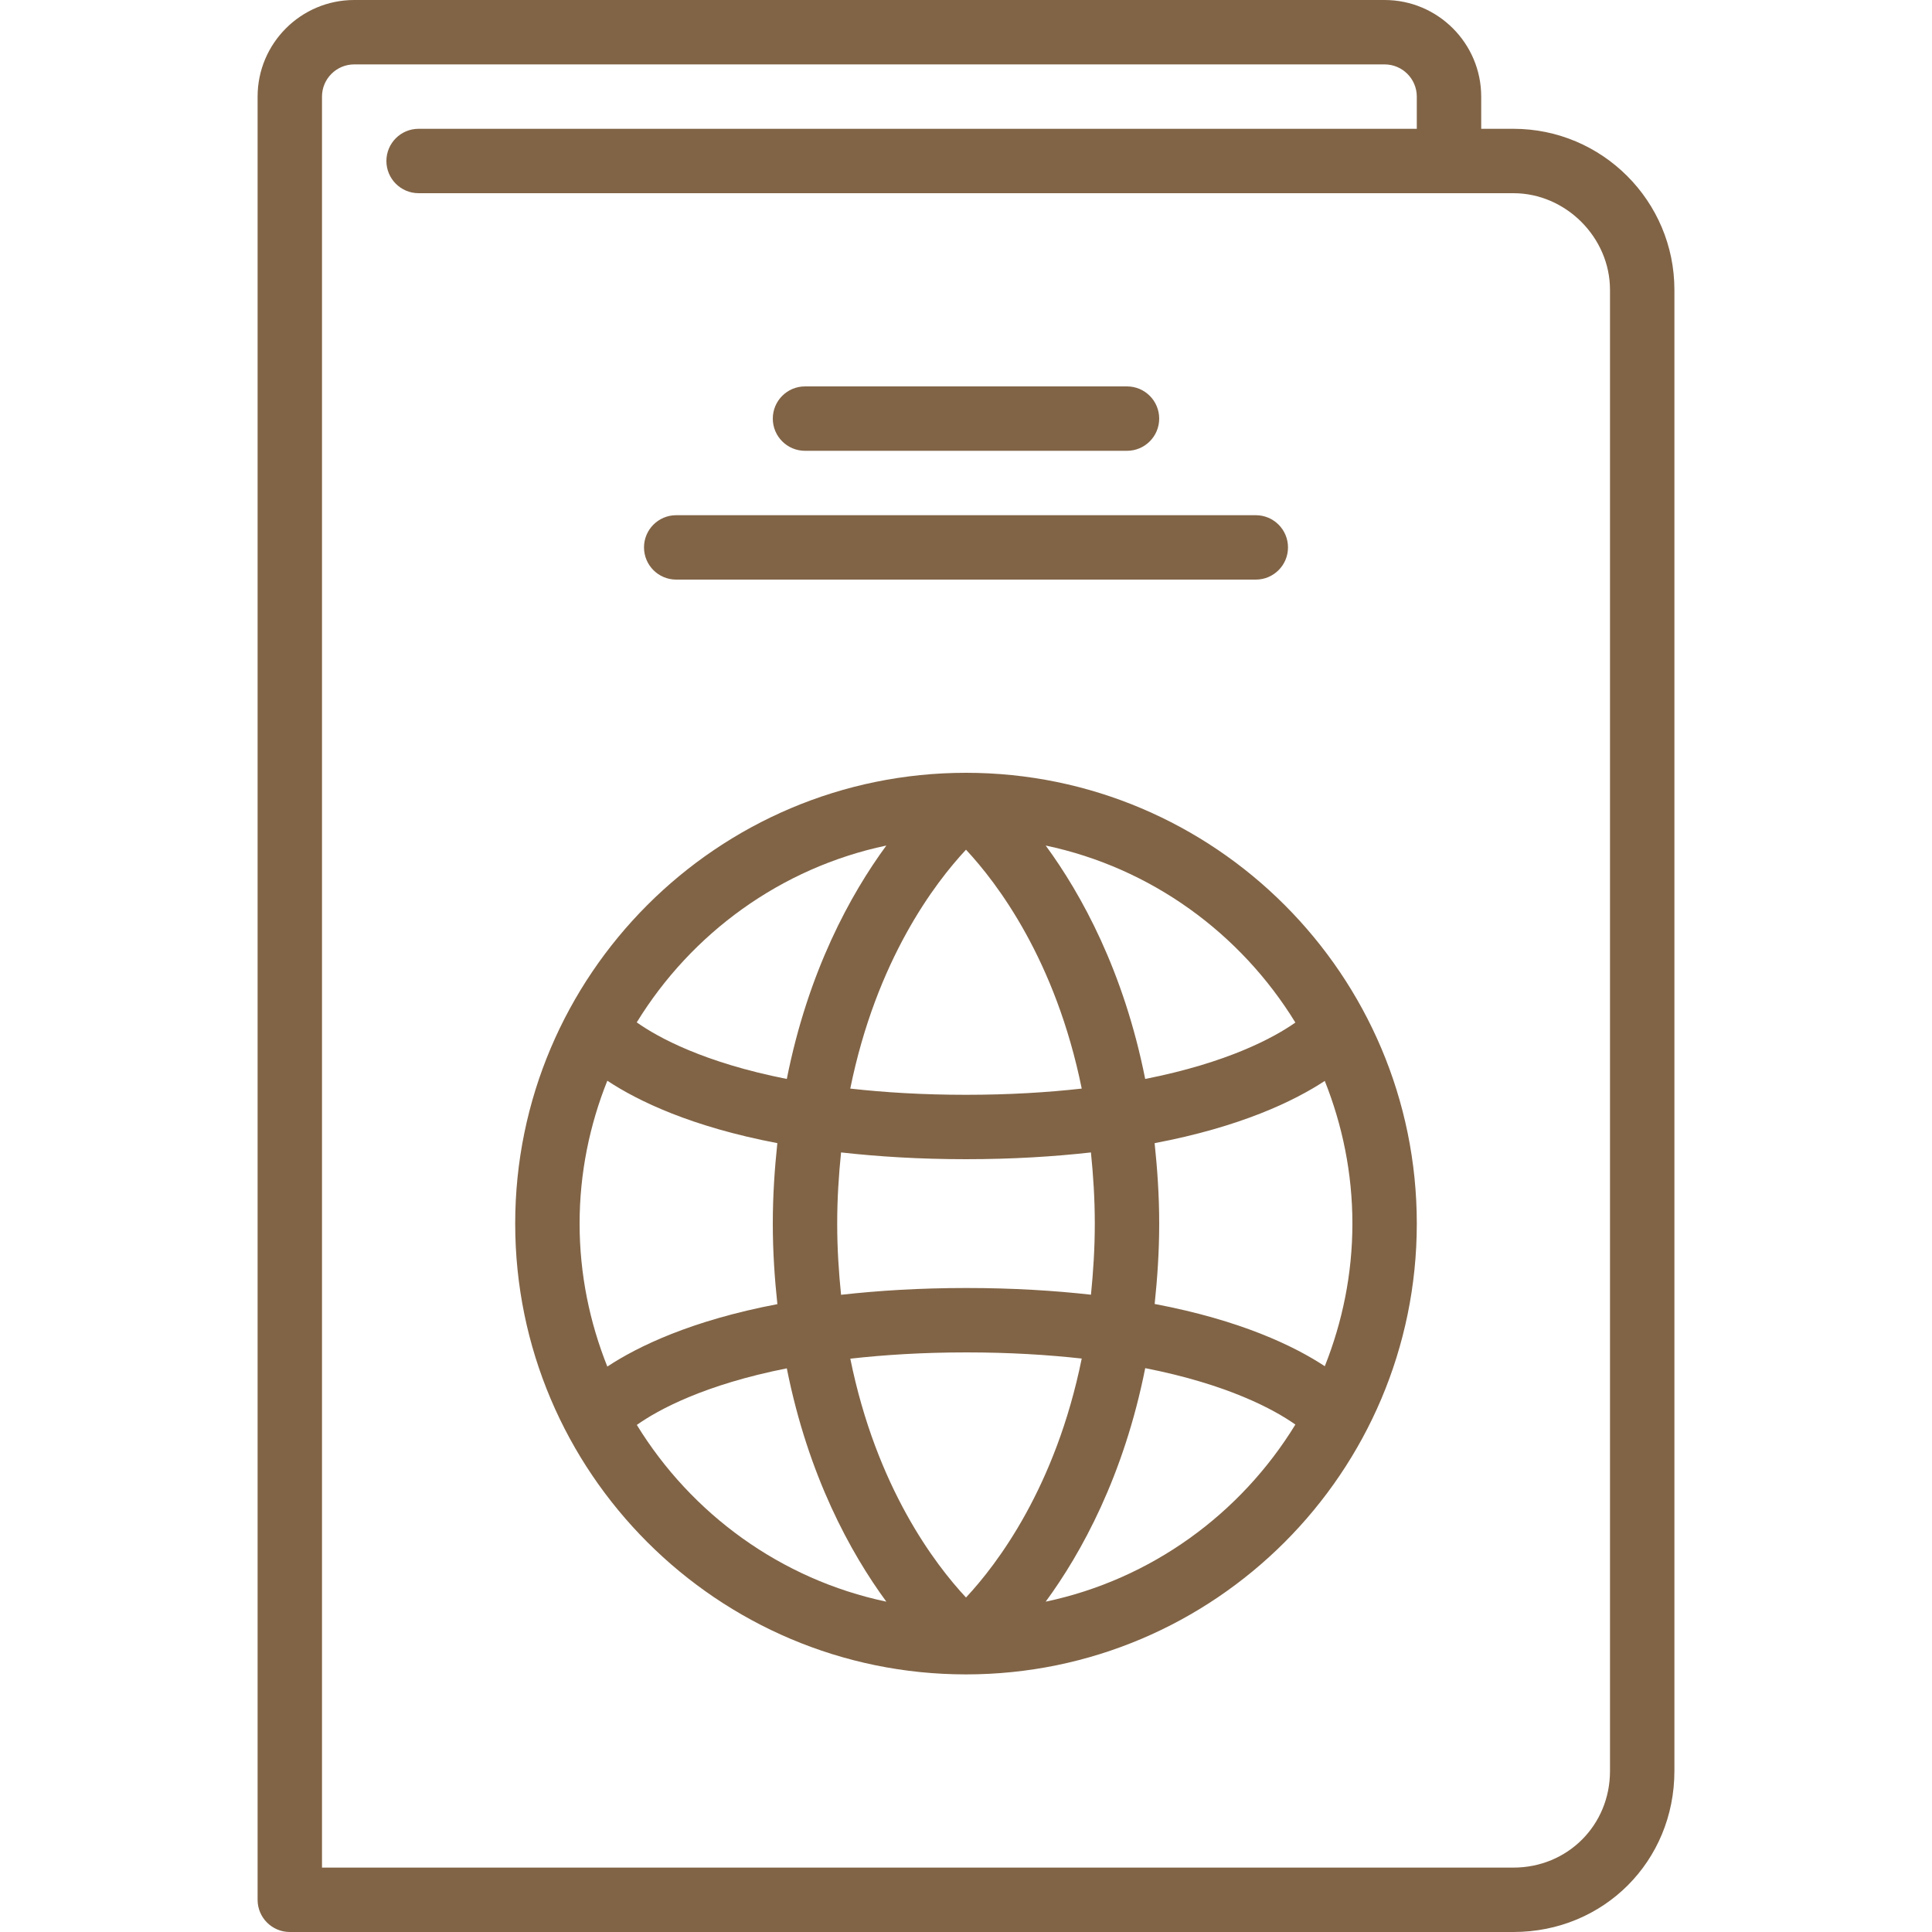 <!DOCTYPE svg PUBLIC "-//W3C//DTD SVG 1.1//EN" "http://www.w3.org/Graphics/SVG/1.1/DTD/svg11.dtd">
<!-- Uploaded to: SVG Repo, www.svgrepo.com, Transformed by: SVG Repo Mixer Tools -->
<svg fill="#816446" height="64px" width="64px" version="1.1" id="Layer_1" xmlns="http://www.w3.org/2000/svg" xmlns:xlink="http://www.w3.org/1999/xlink" viewBox="0 0 512 512" xml:space="preserve">
<g id="SVGRepo_bgCarrier" stroke-width="0"/>
<g id="SVGRepo_tracerCarrier" stroke-linecap="round" stroke-linejoin="round"/>
<g id="SVGRepo_iconCarrier"> <g> <g> <g> <path d="M213.333,119.467h85.333c4.719,0,8.533-3.823,8.533-8.533s-3.814-8.533-8.533-8.533h-85.333 c-4.71,0-8.533,3.823-8.533,8.533S208.623,119.467,213.333,119.467z"/> <path d="M179.2,153.6h153.6c4.719,0,8.533-3.823,8.533-8.533c0-4.71-3.814-8.533-8.533-8.533H179.2 c-4.71,0-8.533,3.823-8.533,8.533C170.667,149.777,174.49,153.6,179.2,153.6z"/> <path d="M256,204.8c-65.877,0-119.467,53.589-119.467,119.467S190.123,443.733,256,443.733s119.467-53.589,119.467-119.467 S321.877,204.8,256,204.8z M286.669,288.486c-9.02,1.007-19.115,1.647-30.669,1.647c-11.563,0-21.658-0.64-30.669-1.647 c6.921-34.116,22.434-54.494,30.669-63.309C264.243,234.01,279.748,254.379,286.669,288.486z M289.109,305.408 c0.606,5.982,1.024,12.194,1.024,18.859c0,6.665-0.418,12.868-1.016,18.842c-9.771-1.084-20.617-1.775-32.981-1.775 c-12.467,0-23.415,0.7-33.246,1.8c-0.606-5.982-1.024-12.194-1.024-18.867c0-6.664,0.418-12.877,1.024-18.859 c9.796,1.092,20.693,1.792,33.109,1.792S279.305,306.5,289.109,305.408z M234.889,224.077 c-9.481,12.919-20.702,33.289-26.377,61.858c-21.973-4.343-34.142-11.017-39.765-14.993 C183.236,247.33,206.933,229.965,234.889,224.077z M153.6,324.267c0-13.38,2.654-26.138,7.347-37.862 c8.141,5.385,22.272,12.203,45.056,16.538c-0.708,6.767-1.203,13.79-1.203,21.325c0,7.543,0.495,14.575,1.212,21.342 c-22.784,4.344-36.915,11.17-45.065,16.546C156.262,350.421,153.6,337.655,153.6,324.267z M168.764,377.617 c5.683-4.019,17.886-10.658,39.748-14.993c5.683,28.553,16.905,48.913,26.377,61.833 C206.942,418.569,183.253,401.22,168.764,377.617z M225.34,360.064c9.045-1.015,19.183-1.664,30.797-1.664 c11.494,0,21.555,0.64,30.532,1.63c-6.921,34.133-22.434,54.511-30.669,63.326C247.765,414.532,232.252,394.155,225.34,360.064z M277.12,424.457c9.472-12.919,20.693-33.306,26.377-61.884c21.922,4.318,34.125,10.957,39.791,14.95 C328.806,401.178,305.092,418.56,277.12,424.457z M358.4,324.267c0,13.355-2.654,26.086-7.313,37.794 c-8.184-5.385-22.323-12.186-45.09-16.495c0.708-6.758,1.203-13.773,1.203-21.299c0-7.535-0.503-14.558-1.212-21.316 c22.75-4.318,36.907-11.119,45.09-16.495C355.746,298.163,358.4,310.903,358.4,324.267z M303.488,285.935 c-5.675-28.561-16.896-48.939-26.368-61.858c27.964,5.888,51.669,23.27,66.167,46.908 C337.545,275.021,325.308,281.626,303.488,285.935z"/> <path d="M401.067,34.133h-8.533V25.6c0-14.114-11.486-25.6-25.6-25.6H93.867c-14.114,0-25.6,11.486-25.6,25.6v477.867 c0,4.71,3.823,8.533,8.533,8.533h324.267c23.927,0,42.667-18.739,42.667-42.667V76.8 C443.733,53.274,424.593,34.133,401.067,34.133z M426.667,469.333c0,14.353-11.238,25.6-25.6,25.6H85.333V25.6 c0-4.702,3.831-8.533,8.533-8.533h273.067c4.71,0,8.533,3.831,8.533,8.533v8.533H110.933c-4.71,0-8.533,3.823-8.533,8.533 c0,4.71,3.823,8.533,8.533,8.533h290.133c13.875,0,25.6,11.725,25.6,25.6V469.333z"/> </g> </g> </g> </g>
</svg>